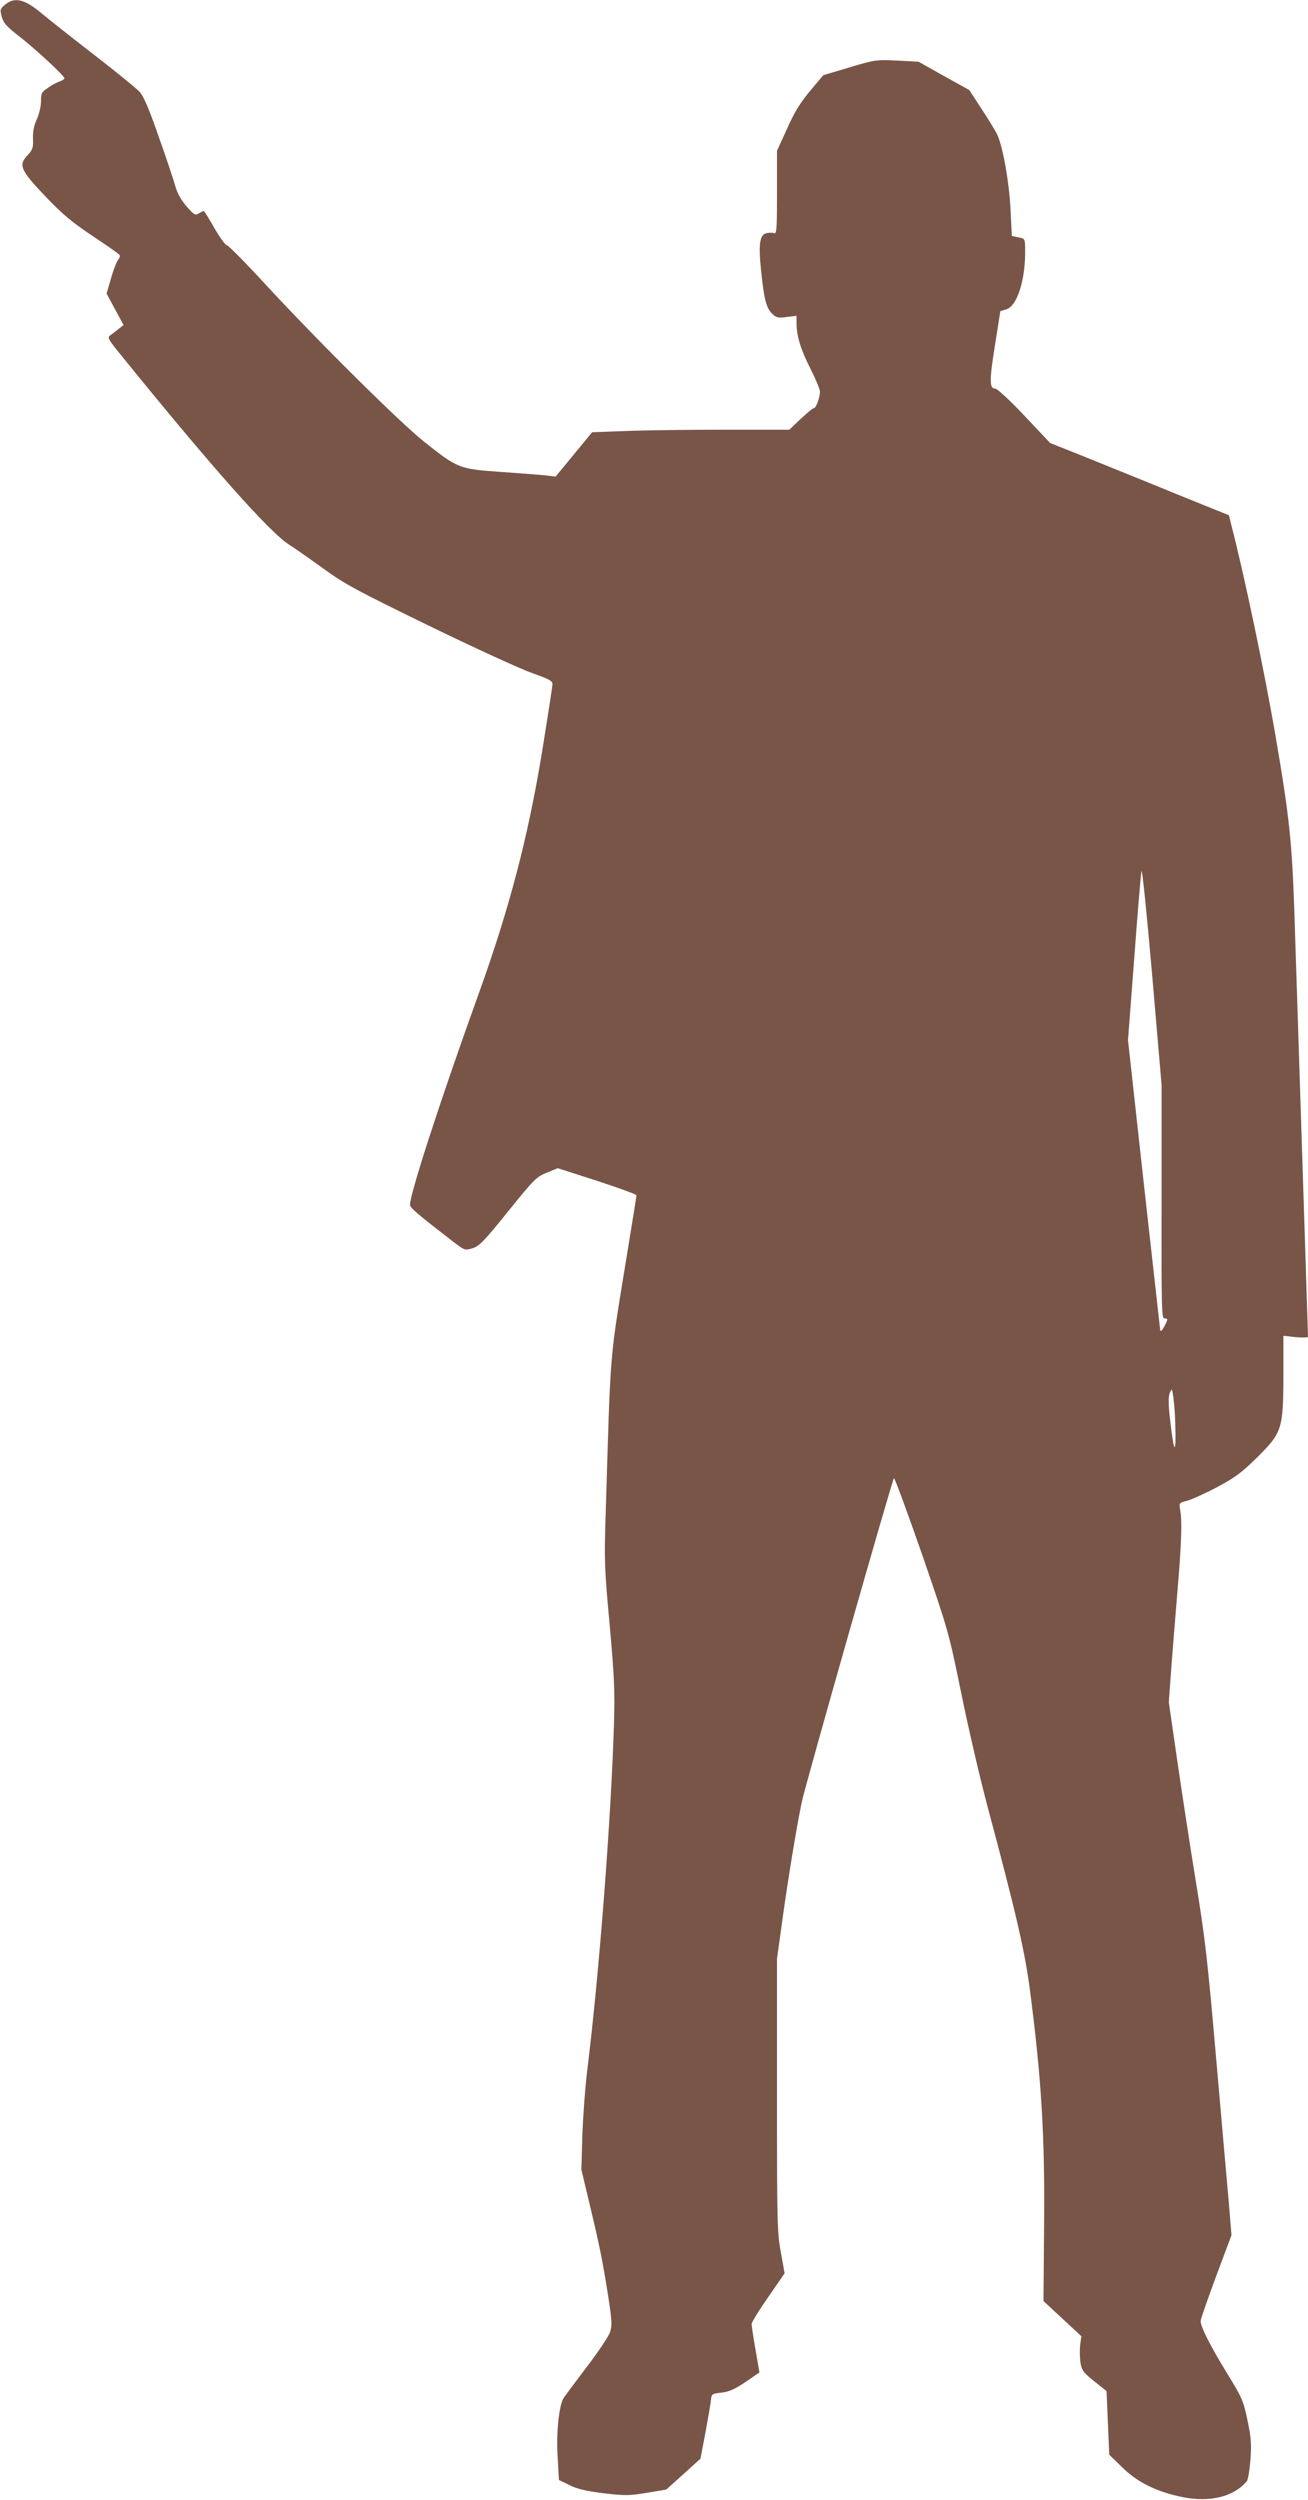<?xml version="1.0" standalone="no"?>
<!DOCTYPE svg PUBLIC "-//W3C//DTD SVG 20010904//EN"
 "http://www.w3.org/TR/2001/REC-SVG-20010904/DTD/svg10.dtd">
<svg version="1.0" xmlns="http://www.w3.org/2000/svg"
 width="670pt" height="1280pt" viewBox="0 0 670 1280"
 preserveAspectRatio="xMidYMid meet">
<g transform="translate(0,1280) scale(0.1,-0.1)"
fill="#795548" stroke="none">
<path d="M27 12777 c-27 -23 -28 -26 -18 -63 9 -32 25 -50 88 -99 85 -66 233
-203 233 -216 0 -4 -10 -11 -22 -15 -13 -4 -40 -18 -60 -32 -35 -23 -38 -29
-38 -71 0 -25 -10 -66 -21 -91 -15 -31 -21 -62 -20 -99 2 -47 -2 -58 -27 -85
-49 -51 -38 -77 91 -212 88 -92 136 -132 241 -202 72 -48 134 -91 138 -97 4
-5 1 -16 -7 -25 -7 -8 -24 -51 -36 -94 l-23 -79 43 -80 44 -81 -24 -19 c-13
-11 -33 -25 -43 -33 -18 -12 -14 -19 65 -116 455 -561 745 -887 846 -954 32
-20 114 -78 182 -127 109 -79 175 -114 545 -294 232 -113 467 -220 524 -240
83 -29 102 -39 102 -55 0 -11 -25 -172 -55 -357 -72 -434 -166 -792 -322
-1226 -194 -537 -354 -1030 -353 -1084 1 -15 37 -46 217 -185 63 -48 64 -49
103 -37 34 10 59 35 182 188 134 166 146 178 199 199 l56 23 202 -65 c110 -36
201 -69 201 -74 0 -5 -18 -118 -40 -252 -102 -629 -90 -484 -118 -1393 -7
-220 -6 -266 21 -555 24 -269 27 -343 22 -505 -15 -494 -77 -1293 -137 -1775
-11 -91 -22 -242 -25 -336 l-5 -172 40 -168 c52 -216 68 -295 97 -478 20 -132
21 -154 9 -188 -7 -21 -62 -103 -122 -181 -59 -78 -111 -148 -115 -154 -23
-38 -38 -173 -31 -294 l7 -126 53 -26 c39 -20 87 -31 175 -42 111 -13 130 -13
222 2 l100 17 88 79 87 79 26 136 c14 76 27 151 28 167 3 28 6 30 53 35 38 4
68 17 123 54 39 27 72 49 72 50 0 1 -9 53 -20 116 -11 63 -20 122 -20 131 0 9
38 71 85 138 l84 122 -19 106 c-19 100 -20 155 -20 806 l0 698 30 217 c30 212
66 432 96 582 16 81 463 1650 473 1662 3 4 68 -172 144 -390 136 -395 137
-399 202 -717 36 -176 95 -430 131 -565 147 -549 193 -747 219 -944 60 -460
78 -757 73 -1229 l-3 -368 97 -90 97 -90 -6 -44 c-3 -24 -2 -64 1 -89 7 -42
14 -52 70 -97 l64 -51 7 -163 7 -163 67 -65 c77 -76 176 -125 309 -152 140
-28 262 2 329 82 6 8 14 57 18 109 6 78 4 113 -15 202 -21 101 -27 115 -107
245 -85 139 -133 234 -133 264 0 9 36 112 79 228 l79 211 -13 160 c-8 87 -37
420 -65 739 -44 506 -57 623 -105 915 -30 184 -73 466 -96 625 l-42 290 12
165 c7 91 21 271 32 400 21 246 25 363 14 421 -6 34 -6 35 38 46 24 7 93 38
153 70 90 48 125 74 200 148 131 129 137 147 138 418 l0 208 63 -7 c35 -3 63
-2 63 2 0 8 -17 538 -70 2179 -12 353 -26 488 -96 895 -56 328 -160 825 -227
1083 l-12 49 -270 109 c-148 61 -355 144 -458 186 l-188 75 -131 139 c-72 77
-140 139 -149 139 -31 0 -32 38 -3 219 l28 178 30 9 c58 17 101 158 97 316 -1
45 -2 47 -35 53 l-33 7 -7 141 c-7 134 -38 311 -67 376 -6 14 -40 71 -77 127
l-67 103 -130 72 -130 73 -110 6 c-107 5 -113 4 -244 -35 l-134 -40 -68 -81
c-50 -60 -81 -110 -118 -194 l-51 -112 0 -214 c0 -186 -2 -213 -15 -208 -8 4
-26 3 -40 0 -34 -9 -41 -57 -26 -196 15 -144 26 -186 56 -216 20 -20 30 -23
74 -17 l51 6 0 -36 c0 -66 21 -136 71 -234 27 -53 49 -106 49 -118 0 -31 -20
-85 -32 -85 -5 0 -35 -25 -67 -55 l-58 -55 -340 0 c-187 0 -414 -3 -505 -7
l-165 -6 -93 -113 -94 -114 -50 6 c-28 3 -132 11 -232 18 -213 15 -220 18
-392 155 -126 100 -550 521 -813 806 -101 110 -190 199 -196 199 -7 -1 -36 38
-64 87 -28 49 -53 89 -55 89 -3 0 -14 -6 -25 -12 -19 -12 -25 -8 -62 34 -28
32 -48 66 -59 105 -9 32 -47 147 -86 256 -50 144 -77 206 -98 228 -16 17 -121
103 -234 190 -113 87 -235 184 -272 215 -83 69 -134 80 -181 41z m5923 -6129
c-1 -535 0 -598 14 -598 20 0 20 -4 -1 -43 -11 -20 -18 -26 -20 -17 -1 8 -39
346 -84 750 l-81 735 32 420 c17 231 34 431 37 445 4 14 28 -227 55 -535 l48
-560 0 -597z m70 -1133 c5 -167 -5 -166 -25 4 -11 92 -11 128 -3 149 11 26 12
25 19 -28 4 -30 8 -86 9 -125z"/>
</g>
</svg>
